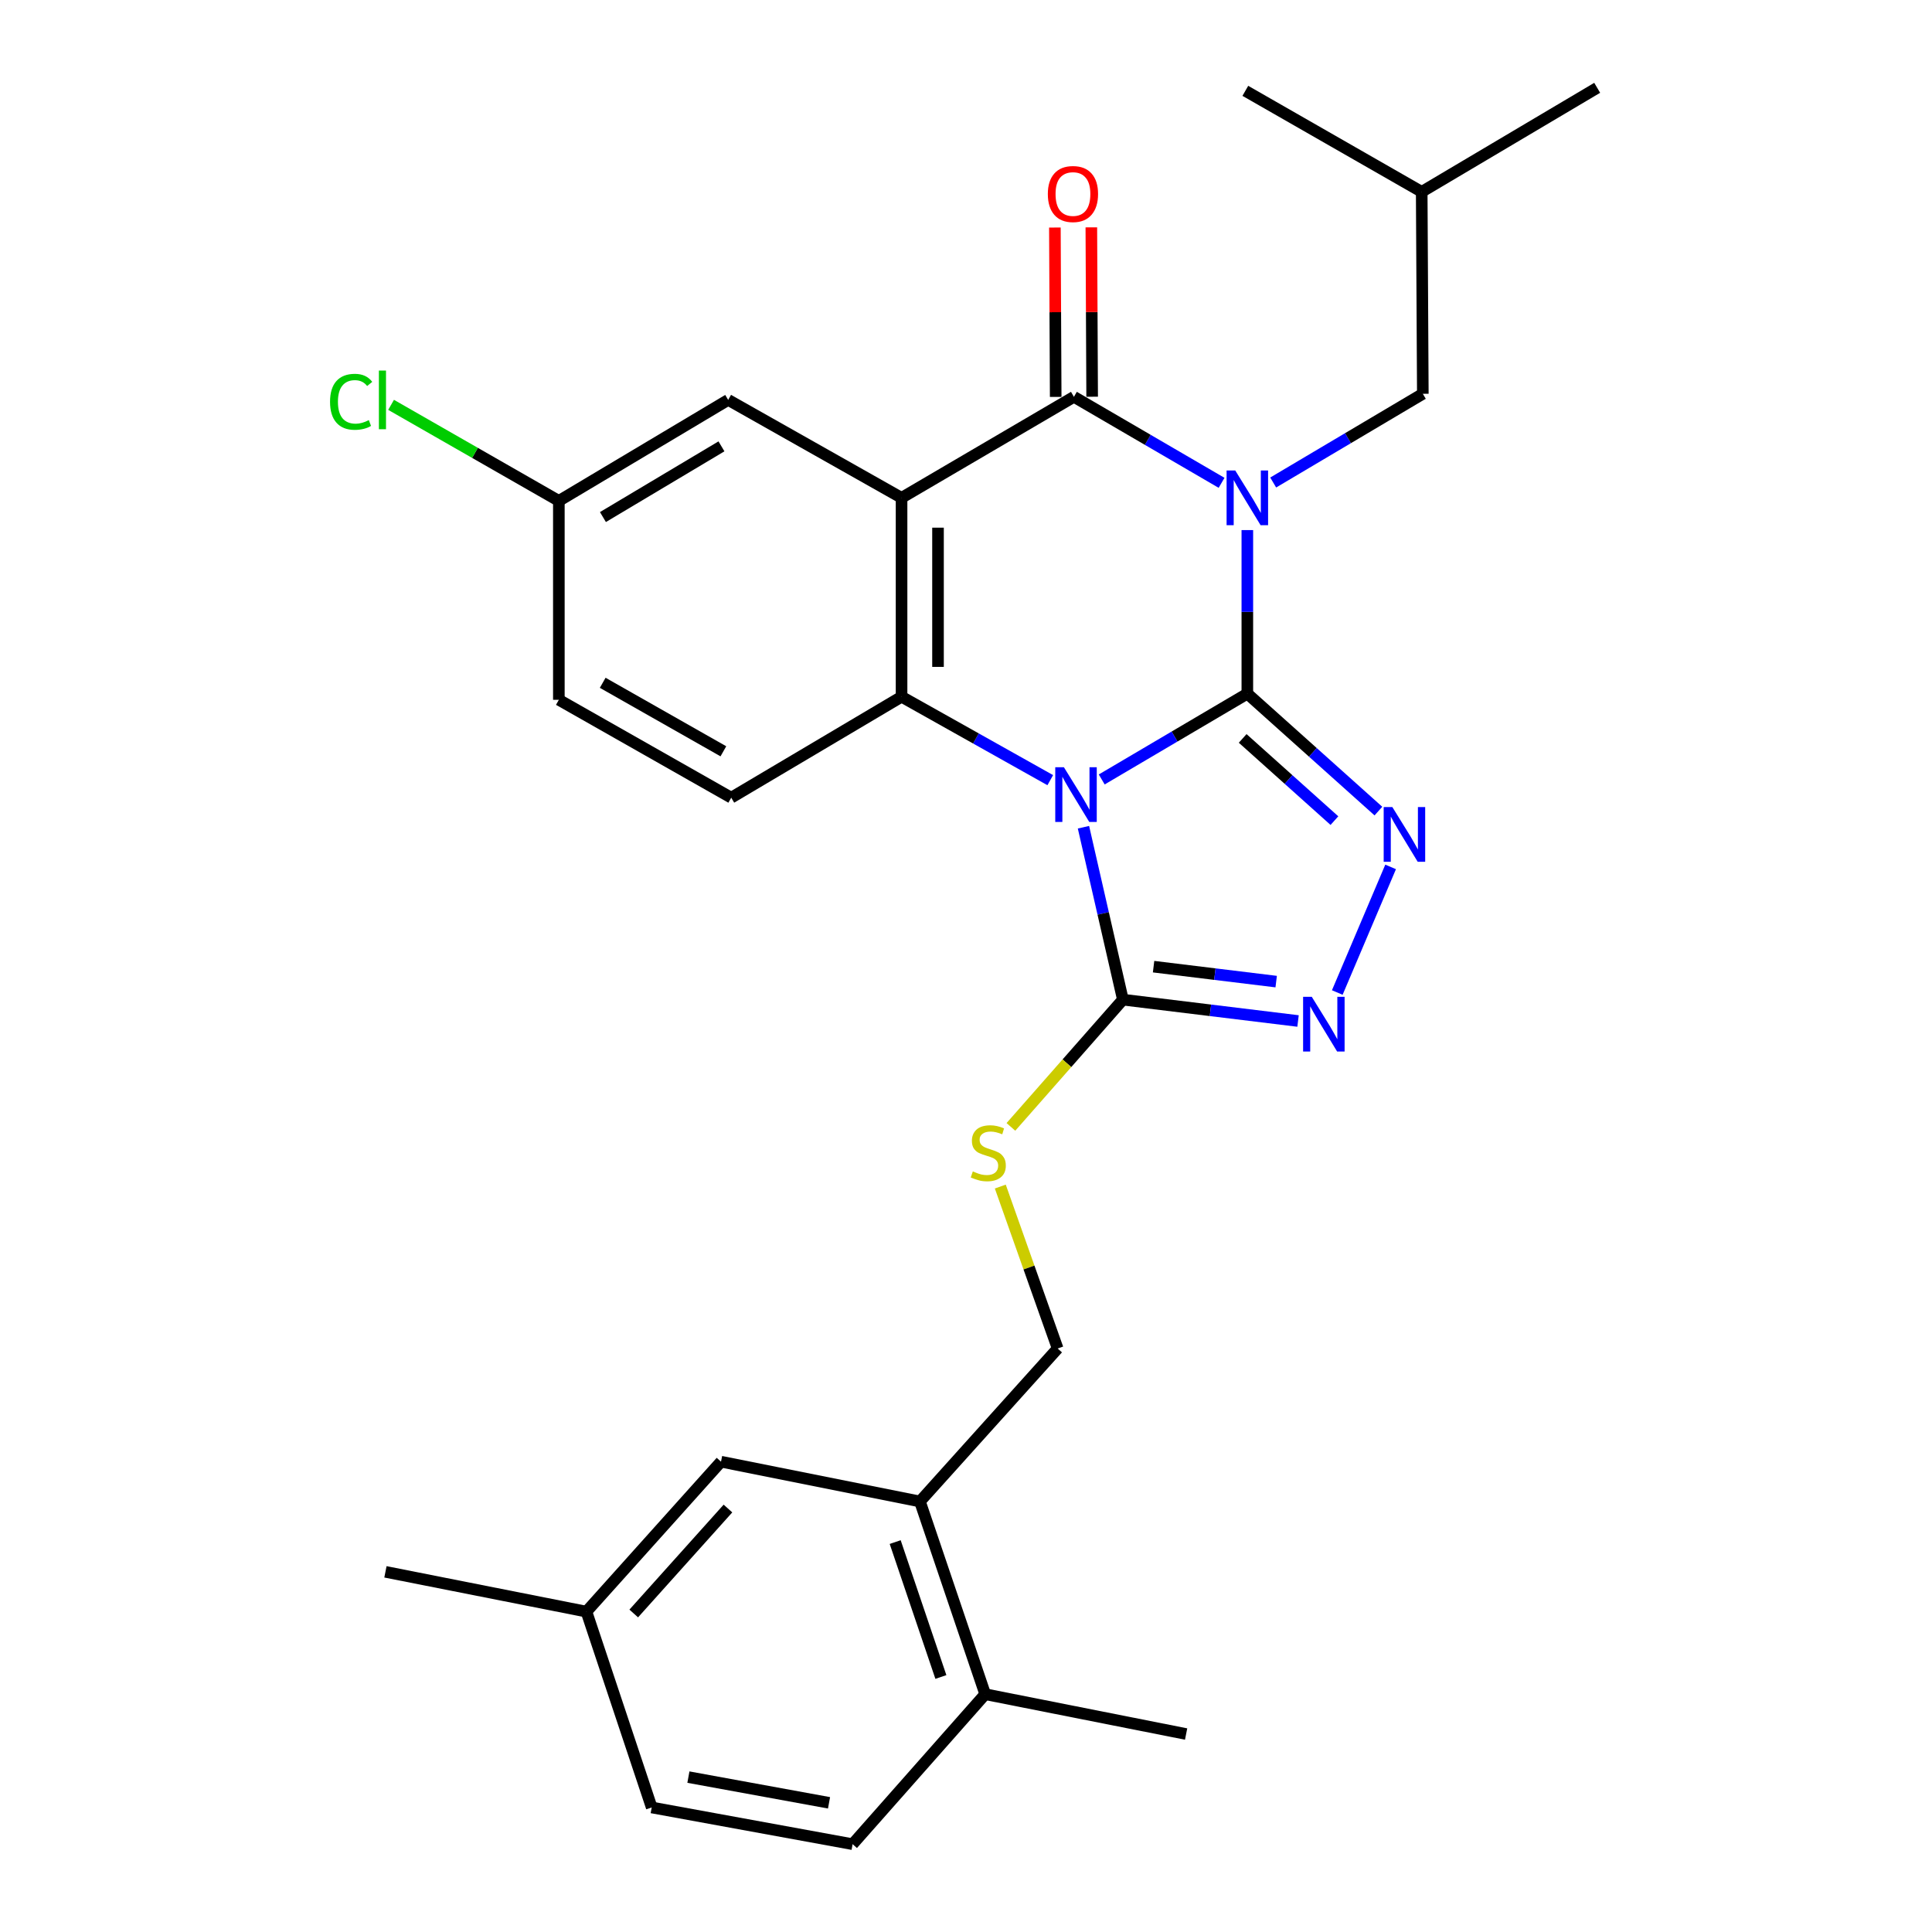 <?xml version='1.0' encoding='iso-8859-1'?>
<svg version='1.1' baseProfile='full'
              xmlns='http://www.w3.org/2000/svg'
                      xmlns:rdkit='http://www.rdkit.org/xml'
                      xmlns:xlink='http://www.w3.org/1999/xlink'
                  xml:space='preserve'
width='1000px' height='1000px' viewBox='0 0 1000 1000'>
<!-- END OF HEADER -->
<rect style='opacity:1.0;fill:#FFFFFF;stroke:none' width='1000' height='1000' x='0' y='0'> </rect>
<path class='bond-0' d='M 645.621,359.034 L 645.621,316.704' style='fill:none;fill-rule:evenodd;stroke:#000000;stroke-width:6px;stroke-linecap:butt;stroke-linejoin:miter;stroke-opacity:1' />
<path class='bond-0' d='M 645.621,316.704 L 645.621,274.374' style='fill:none;fill-rule:evenodd;stroke:#0000FF;stroke-width:6px;stroke-linecap:butt;stroke-linejoin:miter;stroke-opacity:1' />
<path class='bond-1' d='M 645.621,359.034 L 607.937,381.238' style='fill:none;fill-rule:evenodd;stroke:#000000;stroke-width:6px;stroke-linecap:butt;stroke-linejoin:miter;stroke-opacity:1' />
<path class='bond-1' d='M 607.937,381.238 L 570.253,403.443' style='fill:none;fill-rule:evenodd;stroke:#0000FF;stroke-width:6px;stroke-linecap:butt;stroke-linejoin:miter;stroke-opacity:1' />
<path class='bond-5' d='M 645.621,359.034 L 679.542,389.426' style='fill:none;fill-rule:evenodd;stroke:#000000;stroke-width:6px;stroke-linecap:butt;stroke-linejoin:miter;stroke-opacity:1' />
<path class='bond-5' d='M 679.542,389.426 L 713.463,419.818' style='fill:none;fill-rule:evenodd;stroke:#0000FF;stroke-width:6px;stroke-linecap:butt;stroke-linejoin:miter;stroke-opacity:1' />
<path class='bond-5' d='M 643.206,382.204 L 666.951,403.478' style='fill:none;fill-rule:evenodd;stroke:#000000;stroke-width:6px;stroke-linecap:butt;stroke-linejoin:miter;stroke-opacity:1' />
<path class='bond-5' d='M 666.951,403.478 L 690.696,424.753' style='fill:none;fill-rule:evenodd;stroke:#0000FF;stroke-width:6px;stroke-linecap:butt;stroke-linejoin:miter;stroke-opacity:1' />
<path class='bond-2' d='M 632.284,249.911 L 594.072,227.653' style='fill:none;fill-rule:evenodd;stroke:#0000FF;stroke-width:6px;stroke-linecap:butt;stroke-linejoin:miter;stroke-opacity:1' />
<path class='bond-2' d='M 594.072,227.653 L 555.86,205.394' style='fill:none;fill-rule:evenodd;stroke:#000000;stroke-width:6px;stroke-linecap:butt;stroke-linejoin:miter;stroke-opacity:1' />
<path class='bond-8' d='M 659,249.748 L 697.725,226.79' style='fill:none;fill-rule:evenodd;stroke:#0000FF;stroke-width:6px;stroke-linecap:butt;stroke-linejoin:miter;stroke-opacity:1' />
<path class='bond-8' d='M 697.725,226.79 L 736.45,203.832' style='fill:none;fill-rule:evenodd;stroke:#000000;stroke-width:6px;stroke-linecap:butt;stroke-linejoin:miter;stroke-opacity:1' />
<path class='bond-4' d='M 543.612,403.81 L 505.128,382.218' style='fill:none;fill-rule:evenodd;stroke:#0000FF;stroke-width:6px;stroke-linecap:butt;stroke-linejoin:miter;stroke-opacity:1' />
<path class='bond-4' d='M 505.128,382.218 L 466.645,360.627' style='fill:none;fill-rule:evenodd;stroke:#000000;stroke-width:6px;stroke-linecap:butt;stroke-linejoin:miter;stroke-opacity:1' />
<path class='bond-6' d='M 560.8,428.17 L 571.003,472.79' style='fill:none;fill-rule:evenodd;stroke:#0000FF;stroke-width:6px;stroke-linecap:butt;stroke-linejoin:miter;stroke-opacity:1' />
<path class='bond-6' d='M 571.003,472.79 L 581.207,517.411' style='fill:none;fill-rule:evenodd;stroke:#000000;stroke-width:6px;stroke-linecap:butt;stroke-linejoin:miter;stroke-opacity:1' />
<path class='bond-13' d='M 565.294,205.349 L 565.084,161.515' style='fill:none;fill-rule:evenodd;stroke:#000000;stroke-width:6px;stroke-linecap:butt;stroke-linejoin:miter;stroke-opacity:1' />
<path class='bond-13' d='M 565.084,161.515 L 564.875,117.681' style='fill:none;fill-rule:evenodd;stroke:#FF0000;stroke-width:6px;stroke-linecap:butt;stroke-linejoin:miter;stroke-opacity:1' />
<path class='bond-13' d='M 546.426,205.439 L 546.216,161.605' style='fill:none;fill-rule:evenodd;stroke:#000000;stroke-width:6px;stroke-linecap:butt;stroke-linejoin:miter;stroke-opacity:1' />
<path class='bond-13' d='M 546.216,161.605 L 546.007,117.772' style='fill:none;fill-rule:evenodd;stroke:#FF0000;stroke-width:6px;stroke-linecap:butt;stroke-linejoin:miter;stroke-opacity:1' />
<path class='bond-29' d='M 555.86,205.394 L 466.645,257.68' style='fill:none;fill-rule:evenodd;stroke:#000000;stroke-width:6px;stroke-linecap:butt;stroke-linejoin:miter;stroke-opacity:1' />
<path class='bond-3' d='M 466.645,257.68 L 466.645,360.627' style='fill:none;fill-rule:evenodd;stroke:#000000;stroke-width:6px;stroke-linecap:butt;stroke-linejoin:miter;stroke-opacity:1' />
<path class='bond-3' d='M 485.513,273.122 L 485.513,345.185' style='fill:none;fill-rule:evenodd;stroke:#000000;stroke-width:6px;stroke-linecap:butt;stroke-linejoin:miter;stroke-opacity:1' />
<path class='bond-11' d='M 466.645,257.68 L 376.906,206.987' style='fill:none;fill-rule:evenodd;stroke:#000000;stroke-width:6px;stroke-linecap:butt;stroke-linejoin:miter;stroke-opacity:1' />
<path class='bond-10' d='M 466.645,360.627 L 378.489,412.881' style='fill:none;fill-rule:evenodd;stroke:#000000;stroke-width:6px;stroke-linecap:butt;stroke-linejoin:miter;stroke-opacity:1' />
<path class='bond-7' d='M 719.785,448.713 L 692.175,513.724' style='fill:none;fill-rule:evenodd;stroke:#0000FF;stroke-width:6px;stroke-linecap:butt;stroke-linejoin:miter;stroke-opacity:1' />
<path class='bond-9' d='M 581.207,517.411 L 552.227,550.345' style='fill:none;fill-rule:evenodd;stroke:#000000;stroke-width:6px;stroke-linecap:butt;stroke-linejoin:miter;stroke-opacity:1' />
<path class='bond-9' d='M 552.227,550.345 L 523.247,583.279' style='fill:none;fill-rule:evenodd;stroke:#CCCC00;stroke-width:6px;stroke-linecap:butt;stroke-linejoin:miter;stroke-opacity:1' />
<path class='bond-28' d='M 581.207,517.411 L 626.535,522.938' style='fill:none;fill-rule:evenodd;stroke:#000000;stroke-width:6px;stroke-linecap:butt;stroke-linejoin:miter;stroke-opacity:1' />
<path class='bond-28' d='M 626.535,522.938 L 671.863,528.466' style='fill:none;fill-rule:evenodd;stroke:#0000FF;stroke-width:6px;stroke-linecap:butt;stroke-linejoin:miter;stroke-opacity:1' />
<path class='bond-28' d='M 597.089,500.34 L 628.819,504.209' style='fill:none;fill-rule:evenodd;stroke:#000000;stroke-width:6px;stroke-linecap:butt;stroke-linejoin:miter;stroke-opacity:1' />
<path class='bond-28' d='M 628.819,504.209 L 660.549,508.078' style='fill:none;fill-rule:evenodd;stroke:#0000FF;stroke-width:6px;stroke-linecap:butt;stroke-linejoin:miter;stroke-opacity:1' />
<path class='bond-23' d='M 736.45,203.832 L 735.874,99.302' style='fill:none;fill-rule:evenodd;stroke:#000000;stroke-width:6px;stroke-linecap:butt;stroke-linejoin:miter;stroke-opacity:1' />
<path class='bond-14' d='M 517.754,614.164 L 532.598,656.072' style='fill:none;fill-rule:evenodd;stroke:#CCCC00;stroke-width:6px;stroke-linecap:butt;stroke-linejoin:miter;stroke-opacity:1' />
<path class='bond-14' d='M 532.598,656.072 L 547.443,697.98' style='fill:none;fill-rule:evenodd;stroke:#000000;stroke-width:6px;stroke-linecap:butt;stroke-linejoin:miter;stroke-opacity:1' />
<path class='bond-19' d='M 378.489,412.881 L 289.263,362.22' style='fill:none;fill-rule:evenodd;stroke:#000000;stroke-width:6px;stroke-linecap:butt;stroke-linejoin:miter;stroke-opacity:1' />
<path class='bond-19' d='M 374.421,388.874 L 311.963,353.412' style='fill:none;fill-rule:evenodd;stroke:#000000;stroke-width:6px;stroke-linecap:butt;stroke-linejoin:miter;stroke-opacity:1' />
<path class='bond-30' d='M 376.906,206.987 L 289.263,259.263' style='fill:none;fill-rule:evenodd;stroke:#000000;stroke-width:6px;stroke-linecap:butt;stroke-linejoin:miter;stroke-opacity:1' />
<path class='bond-30' d='M 373.425,231.033 L 312.075,267.626' style='fill:none;fill-rule:evenodd;stroke:#000000;stroke-width:6px;stroke-linecap:butt;stroke-linejoin:miter;stroke-opacity:1' />
<path class='bond-12' d='M 476.153,777.163 L 547.443,697.98' style='fill:none;fill-rule:evenodd;stroke:#000000;stroke-width:6px;stroke-linecap:butt;stroke-linejoin:miter;stroke-opacity:1' />
<path class='bond-15' d='M 476.153,777.163 L 509.937,876.913' style='fill:none;fill-rule:evenodd;stroke:#000000;stroke-width:6px;stroke-linecap:butt;stroke-linejoin:miter;stroke-opacity:1' />
<path class='bond-15' d='M 463.349,798.179 L 486.999,868.004' style='fill:none;fill-rule:evenodd;stroke:#000000;stroke-width:6px;stroke-linecap:butt;stroke-linejoin:miter;stroke-opacity:1' />
<path class='bond-16' d='M 476.153,777.163 L 373.195,756.566' style='fill:none;fill-rule:evenodd;stroke:#000000;stroke-width:6px;stroke-linecap:butt;stroke-linejoin:miter;stroke-opacity:1' />
<path class='bond-17' d='M 509.937,876.913 L 441.309,954.545' style='fill:none;fill-rule:evenodd;stroke:#000000;stroke-width:6px;stroke-linecap:butt;stroke-linejoin:miter;stroke-opacity:1' />
<path class='bond-24' d='M 509.937,876.913 L 613.933,897.532' style='fill:none;fill-rule:evenodd;stroke:#000000;stroke-width:6px;stroke-linecap:butt;stroke-linejoin:miter;stroke-opacity:1' />
<path class='bond-20' d='M 373.195,756.566 L 303.53,834.177' style='fill:none;fill-rule:evenodd;stroke:#000000;stroke-width:6px;stroke-linecap:butt;stroke-linejoin:miter;stroke-opacity:1' />
<path class='bond-20' d='M 376.787,780.811 L 328.021,835.139' style='fill:none;fill-rule:evenodd;stroke:#000000;stroke-width:6px;stroke-linecap:butt;stroke-linejoin:miter;stroke-opacity:1' />
<path class='bond-31' d='M 441.309,954.545 L 337.325,935.541' style='fill:none;fill-rule:evenodd;stroke:#000000;stroke-width:6px;stroke-linecap:butt;stroke-linejoin:miter;stroke-opacity:1' />
<path class='bond-31' d='M 429.104,933.134 L 356.315,919.831' style='fill:none;fill-rule:evenodd;stroke:#000000;stroke-width:6px;stroke-linecap:butt;stroke-linejoin:miter;stroke-opacity:1' />
<path class='bond-18' d='M 289.263,259.263 L 289.263,362.22' style='fill:none;fill-rule:evenodd;stroke:#000000;stroke-width:6px;stroke-linecap:butt;stroke-linejoin:miter;stroke-opacity:1' />
<path class='bond-22' d='M 289.263,259.263 L 245.843,234.405' style='fill:none;fill-rule:evenodd;stroke:#000000;stroke-width:6px;stroke-linecap:butt;stroke-linejoin:miter;stroke-opacity:1' />
<path class='bond-22' d='M 245.843,234.405 L 202.422,209.547' style='fill:none;fill-rule:evenodd;stroke:#00CC00;stroke-width:6px;stroke-linecap:butt;stroke-linejoin:miter;stroke-opacity:1' />
<path class='bond-21' d='M 303.53,834.177 L 337.325,935.541' style='fill:none;fill-rule:evenodd;stroke:#000000;stroke-width:6px;stroke-linecap:butt;stroke-linejoin:miter;stroke-opacity:1' />
<path class='bond-25' d='M 303.53,834.177 L 199.503,813.579' style='fill:none;fill-rule:evenodd;stroke:#000000;stroke-width:6px;stroke-linecap:butt;stroke-linejoin:miter;stroke-opacity:1' />
<path class='bond-26' d='M 735.874,99.302 L 644.583,47.016' style='fill:none;fill-rule:evenodd;stroke:#000000;stroke-width:6px;stroke-linecap:butt;stroke-linejoin:miter;stroke-opacity:1' />
<path class='bond-27' d='M 735.874,99.302 L 826.703,45.455' style='fill:none;fill-rule:evenodd;stroke:#000000;stroke-width:6px;stroke-linecap:butt;stroke-linejoin:miter;stroke-opacity:1' />
<path  class='atom-1' d='M 639.361 243.52
L 648.641 258.52
Q 649.561 260, 651.041 262.68
Q 652.521 265.36, 652.601 265.52
L 652.601 243.52
L 656.361 243.52
L 656.361 271.84
L 652.481 271.84
L 642.521 255.44
Q 641.361 253.52, 640.121 251.32
Q 638.921 249.12, 638.561 248.44
L 638.561 271.84
L 634.881 271.84
L 634.881 243.52
L 639.361 243.52
' fill='#0000FF'/>
<path  class='atom-2' d='M 550.68 397.128
L 559.96 412.128
Q 560.88 413.608, 562.36 416.288
Q 563.84 418.968, 563.92 419.128
L 563.92 397.128
L 567.68 397.128
L 567.68 425.448
L 563.8 425.448
L 553.84 409.048
Q 552.68 407.128, 551.44 404.928
Q 550.24 402.728, 549.88 402.048
L 549.88 425.448
L 546.2 425.448
L 546.2 397.128
L 550.68 397.128
' fill='#0000FF'/>
<path  class='atom-6' d='M 720.672 417.726
L 729.952 432.726
Q 730.872 434.206, 732.352 436.886
Q 733.832 439.566, 733.912 439.726
L 733.912 417.726
L 737.672 417.726
L 737.672 446.046
L 733.792 446.046
L 723.832 429.646
Q 722.672 427.726, 721.432 425.526
Q 720.232 423.326, 719.872 422.646
L 719.872 446.046
L 716.192 446.046
L 716.192 417.726
L 720.672 417.726
' fill='#0000FF'/>
<path  class='atom-8' d='M 678.963 515.935
L 688.243 530.935
Q 689.163 532.415, 690.643 535.095
Q 692.123 537.775, 692.203 537.935
L 692.203 515.935
L 695.963 515.935
L 695.963 544.255
L 692.083 544.255
L 682.123 527.855
Q 680.963 525.935, 679.723 523.735
Q 678.523 521.535, 678.163 520.855
L 678.163 544.255
L 674.483 544.255
L 674.483 515.935
L 678.963 515.935
' fill='#0000FF'/>
<path  class='atom-10' d='M 503.531 606.315
Q 503.851 606.435, 505.171 606.995
Q 506.491 607.555, 507.931 607.915
Q 509.411 608.235, 510.851 608.235
Q 513.531 608.235, 515.091 606.955
Q 516.651 605.635, 516.651 603.355
Q 516.651 601.795, 515.851 600.835
Q 515.091 599.875, 513.891 599.355
Q 512.691 598.835, 510.691 598.235
Q 508.171 597.475, 506.651 596.755
Q 505.171 596.035, 504.091 594.515
Q 503.051 592.995, 503.051 590.435
Q 503.051 586.875, 505.451 584.675
Q 507.891 582.475, 512.691 582.475
Q 515.971 582.475, 519.691 584.035
L 518.771 587.115
Q 515.371 585.715, 512.811 585.715
Q 510.051 585.715, 508.531 586.875
Q 507.011 587.995, 507.051 589.955
Q 507.051 591.475, 507.811 592.395
Q 508.611 593.315, 509.731 593.835
Q 510.891 594.355, 512.811 594.955
Q 515.371 595.755, 516.891 596.555
Q 518.411 597.355, 519.491 598.995
Q 520.611 600.595, 520.611 603.355
Q 520.611 607.275, 517.971 609.395
Q 515.371 611.475, 511.011 611.475
Q 508.491 611.475, 506.571 610.915
Q 504.691 610.395, 502.451 609.475
L 503.531 606.315
' fill='#CCCC00'/>
<path  class='atom-14' d='M 542.357 100.42
Q 542.357 93.62, 545.717 89.82
Q 549.077 86.02, 555.357 86.02
Q 561.637 86.02, 564.997 89.82
Q 568.357 93.62, 568.357 100.42
Q 568.357 107.3, 564.957 111.22
Q 561.557 115.1, 555.357 115.1
Q 549.117 115.1, 545.717 111.22
Q 542.357 107.34, 542.357 100.42
M 555.357 111.9
Q 559.677 111.9, 561.997 109.02
Q 564.357 106.1, 564.357 100.42
Q 564.357 94.86, 561.997 92.06
Q 559.677 89.22, 555.357 89.22
Q 551.037 89.22, 548.677 92.02
Q 546.357 94.82, 546.357 100.42
Q 546.357 106.14, 548.677 109.02
Q 551.037 111.9, 555.357 111.9
' fill='#FF0000'/>
<path  class='atom-23' d='M 170.832 207.967
Q 170.832 200.927, 174.112 197.247
Q 177.432 193.527, 183.712 193.527
Q 189.552 193.527, 192.672 197.647
L 190.032 199.807
Q 187.752 196.807, 183.712 196.807
Q 179.432 196.807, 177.152 199.687
Q 174.912 202.527, 174.912 207.967
Q 174.912 213.567, 177.232 216.447
Q 179.592 219.327, 184.152 219.327
Q 187.272 219.327, 190.912 217.447
L 192.032 220.447
Q 190.552 221.407, 188.312 221.967
Q 186.072 222.527, 183.592 222.527
Q 177.432 222.527, 174.112 218.767
Q 170.832 215.007, 170.832 207.967
' fill='#00CC00'/>
<path  class='atom-23' d='M 196.112 191.807
L 199.792 191.807
L 199.792 222.167
L 196.112 222.167
L 196.112 191.807
' fill='#00CC00'/>
</svg>
